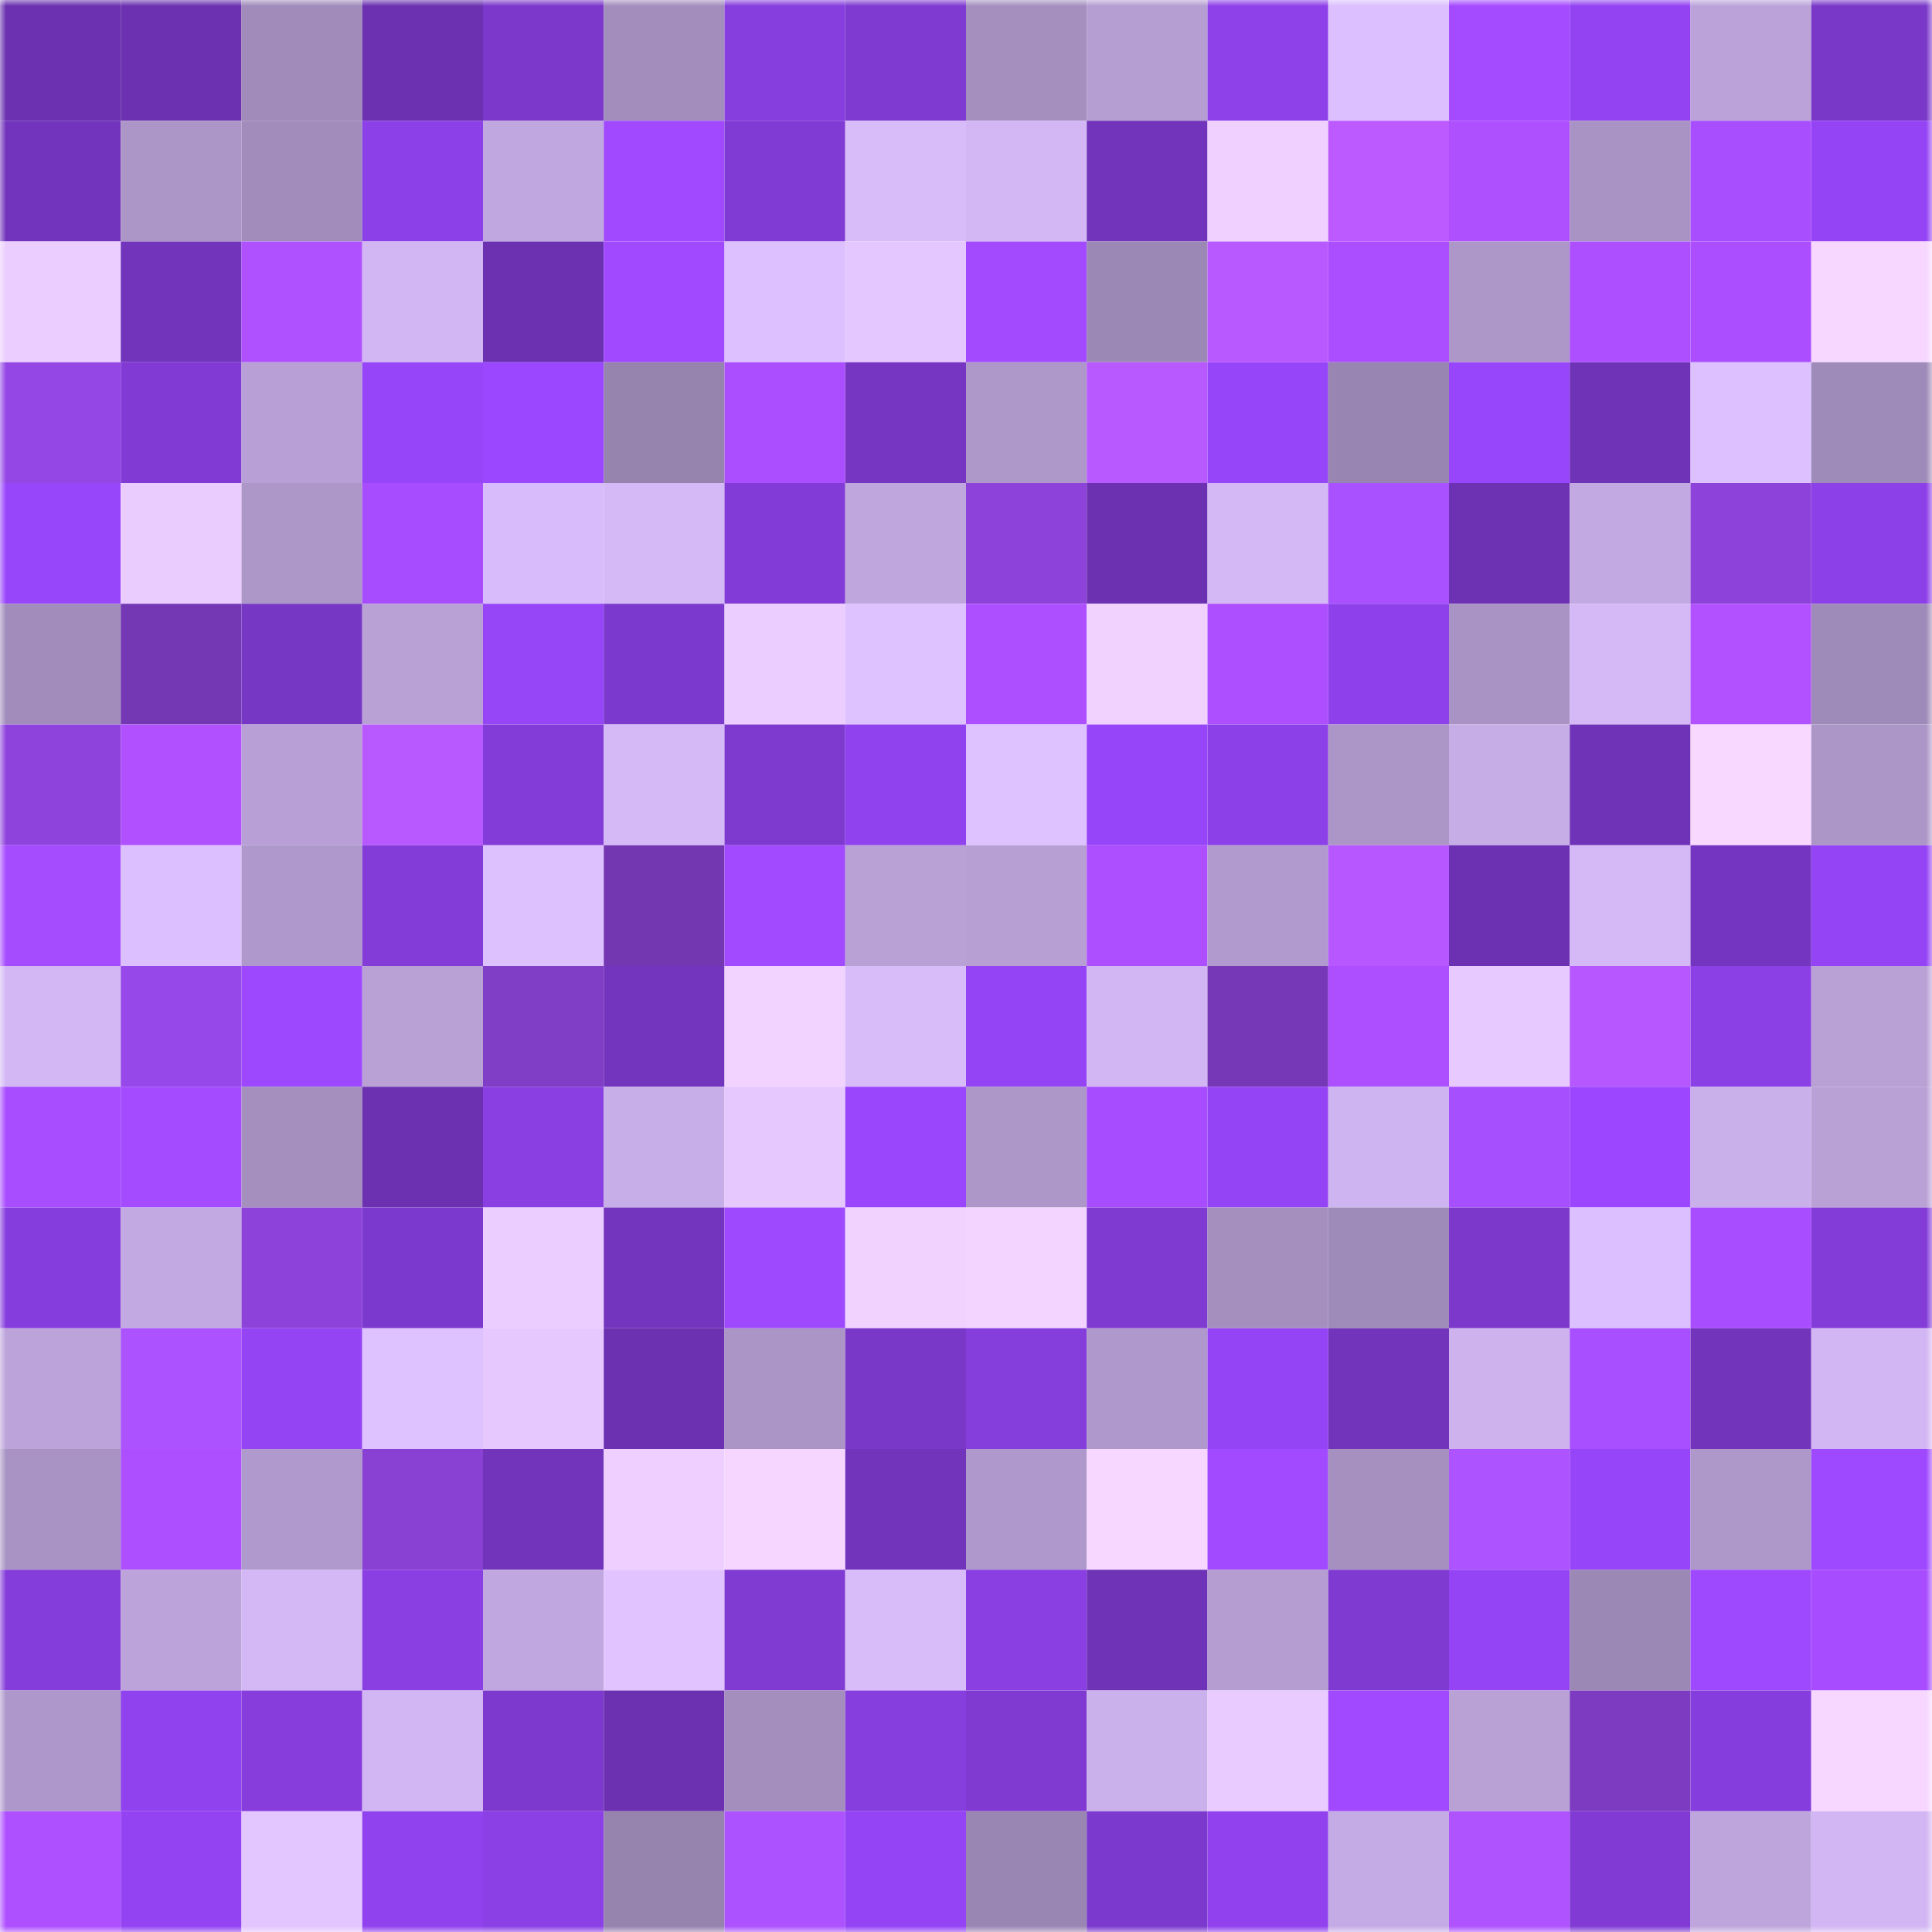 <svg viewBox="0 0 160 160" fill="none" role="img" xmlns="http://www.w3.org/2000/svg" width="240" height="240" name="linea%2Cuptober.linea.eth"><mask id="1780647644" mask-type="alpha" maskUnits="userSpaceOnUse" x="0" y="0" width="160" height="160"><rect width="160" height="160" fill="#FFFFFF"></rect></mask><g mask="url(#1780647644)"><rect x="0" y="0" width="10" height="10" fill="#6b31b0"></rect><rect x="10" y="0" width="10" height="10" fill="#6b31b0"></rect><rect x="20" y="0" width="10" height="10" fill="#a08bba"></rect><rect x="30" y="0" width="10" height="10" fill="#6b31b0"></rect><rect x="40" y="0" width="10" height="10" fill="#7b38cb"></rect><rect x="50" y="0" width="10" height="10" fill="#a38dbd"></rect><rect x="60" y="0" width="10" height="10" fill="#873ede"></rect><rect x="70" y="0" width="10" height="10" fill="#7f3ad1"></rect><rect x="80" y="0" width="10" height="10" fill="#a58fbf"></rect><rect x="90" y="0" width="10" height="10" fill="#b59ed2"></rect><rect x="100" y="0" width="10" height="10" fill="#8e41e9"></rect><rect x="110" y="0" width="10" height="10" fill="#dbbffe"></rect><rect x="120" y="0" width="10" height="10" fill="#a44bff"></rect><rect x="130" y="0" width="10" height="10" fill="#9343f2"></rect><rect x="140" y="0" width="10" height="10" fill="#bba3d9"></rect><rect x="150" y="0" width="10" height="10" fill="#7a38c9"></rect><rect x="0" y="10" width="10" height="10" fill="#7234bc"></rect><rect x="10" y="10" width="10" height="10" fill="#ac96c7"></rect><rect x="20" y="10" width="10" height="10" fill="#a18cbb"></rect><rect x="30" y="10" width="10" height="10" fill="#8c40e7"></rect><rect x="40" y="10" width="10" height="10" fill="#c0a7df"></rect><rect x="50" y="10" width="10" height="10" fill="#a049ff"></rect><rect x="60" y="10" width="10" height="10" fill="#813bd5"></rect><rect x="70" y="10" width="10" height="10" fill="#d8bcfa"></rect><rect x="80" y="10" width="10" height="10" fill="#d2b7f4"></rect><rect x="90" y="10" width="10" height="10" fill="#7134bb"></rect><rect x="100" y="10" width="10" height="10" fill="#efd0ff"></rect><rect x="110" y="10" width="10" height="10" fill="#bd5aff"></rect><rect x="120" y="10" width="10" height="10" fill="#af50ff"></rect><rect x="130" y="10" width="10" height="10" fill="#a993c4"></rect><rect x="140" y="10" width="10" height="10" fill="#a94eff"></rect><rect x="150" y="10" width="10" height="10" fill="#9544f5"></rect><rect x="0" y="20" width="10" height="10" fill="#eccdff"></rect><rect x="10" y="20" width="10" height="10" fill="#7134bb"></rect><rect x="20" y="20" width="10" height="10" fill="#b051ff"></rect><rect x="30" y="20" width="10" height="10" fill="#d2b6f3"></rect><rect x="40" y="20" width="10" height="10" fill="#6b31b0"></rect><rect x="50" y="20" width="10" height="10" fill="#a049ff"></rect><rect x="60" y="20" width="10" height="10" fill="#dcc0ff"></rect><rect x="70" y="20" width="10" height="10" fill="#e4c7ff"></rect><rect x="80" y="20" width="10" height="10" fill="#a34aff"></rect><rect x="90" y="20" width="10" height="10" fill="#9c88b5"></rect><rect x="100" y="20" width="10" height="10" fill="#b858ff"></rect><rect x="110" y="20" width="10" height="10" fill="#ab4eff"></rect><rect x="120" y="20" width="10" height="10" fill="#ad97c9"></rect><rect x="130" y="20" width="10" height="10" fill="#ad4fff"></rect><rect x="140" y="20" width="10" height="10" fill="#aa4eff"></rect><rect x="150" y="20" width="10" height="10" fill="#f7d7ff"></rect><rect x="0" y="30" width="10" height="10" fill="#9547e6"></rect><rect x="10" y="30" width="10" height="10" fill="#813bd4"></rect><rect x="20" y="30" width="10" height="10" fill="#b8a0d6"></rect><rect x="30" y="30" width="10" height="10" fill="#9745f9"></rect><rect x="40" y="30" width="10" height="10" fill="#9b47ff"></rect><rect x="50" y="30" width="10" height="10" fill="#9683ae"></rect><rect x="60" y="30" width="10" height="10" fill="#ab4eff"></rect><rect x="70" y="30" width="10" height="10" fill="#7636c2"></rect><rect x="80" y="30" width="10" height="10" fill="#ae97c9"></rect><rect x="90" y="30" width="10" height="10" fill="#b858ff"></rect><rect x="100" y="30" width="10" height="10" fill="#9745f9"></rect><rect x="110" y="30" width="10" height="10" fill="#9985b2"></rect><rect x="120" y="30" width="10" height="10" fill="#9846fb"></rect><rect x="130" y="30" width="10" height="10" fill="#6f33b7"></rect><rect x="140" y="30" width="10" height="10" fill="#ddc0ff"></rect><rect x="150" y="30" width="10" height="10" fill="#9f8bb9"></rect><rect x="0" y="40" width="10" height="10" fill="#9846fa"></rect><rect x="10" y="40" width="10" height="10" fill="#ebccff"></rect><rect x="20" y="40" width="10" height="10" fill="#ad96c8"></rect><rect x="30" y="40" width="10" height="10" fill="#a74cff"></rect><rect x="40" y="40" width="10" height="10" fill="#d7bbfa"></rect><rect x="50" y="40" width="10" height="10" fill="#d5b9f7"></rect><rect x="60" y="40" width="10" height="10" fill="#823bd6"></rect><rect x="70" y="40" width="10" height="10" fill="#bfa6dd"></rect><rect x="80" y="40" width="10" height="10" fill="#8d43da"></rect><rect x="90" y="40" width="10" height="10" fill="#6b31b0"></rect><rect x="100" y="40" width="10" height="10" fill="#d3b8f5"></rect><rect x="110" y="40" width="10" height="10" fill="#aa51ff"></rect><rect x="120" y="40" width="10" height="10" fill="#6d32b4"></rect><rect x="130" y="40" width="10" height="10" fill="#c2a9e1"></rect><rect x="140" y="40" width="10" height="10" fill="#8d43d9"></rect><rect x="150" y="40" width="10" height="10" fill="#8c40e7"></rect><rect x="0" y="50" width="10" height="10" fill="#a18cbb"></rect><rect x="10" y="50" width="10" height="10" fill="#7538b5"></rect><rect x="20" y="50" width="10" height="10" fill="#7737c5"></rect><rect x="30" y="50" width="10" height="10" fill="#b9a1d6"></rect><rect x="40" y="50" width="10" height="10" fill="#9645f7"></rect><rect x="50" y="50" width="10" height="10" fill="#7c39cd"></rect><rect x="60" y="50" width="10" height="10" fill="#ebcdff"></rect><rect x="70" y="50" width="10" height="10" fill="#dec1ff"></rect><rect x="80" y="50" width="10" height="10" fill="#ad4fff"></rect><rect x="90" y="50" width="10" height="10" fill="#f1d2ff"></rect><rect x="100" y="50" width="10" height="10" fill="#ad4fff"></rect><rect x="110" y="50" width="10" height="10" fill="#8e41ea"></rect><rect x="120" y="50" width="10" height="10" fill="#a993c4"></rect><rect x="130" y="50" width="10" height="10" fill="#d5b9f7"></rect><rect x="140" y="50" width="10" height="10" fill="#b251ff"></rect><rect x="150" y="50" width="10" height="10" fill="#9f8bb9"></rect><rect x="0" y="60" width="10" height="10" fill="#8e44dc"></rect><rect x="10" y="60" width="10" height="10" fill="#b050ff"></rect><rect x="20" y="60" width="10" height="10" fill="#b8a0d6"></rect><rect x="30" y="60" width="10" height="10" fill="#b858ff"></rect><rect x="40" y="60" width="10" height="10" fill="#843cd9"></rect><rect x="50" y="60" width="10" height="10" fill="#d5b9f7"></rect><rect x="60" y="60" width="10" height="10" fill="#7e3acf"></rect><rect x="70" y="60" width="10" height="10" fill="#9042ee"></rect><rect x="80" y="60" width="10" height="10" fill="#dec1ff"></rect><rect x="90" y="60" width="10" height="10" fill="#9745f9"></rect><rect x="100" y="60" width="10" height="10" fill="#8c40e7"></rect><rect x="110" y="60" width="10" height="10" fill="#ac96c7"></rect><rect x="120" y="60" width="10" height="10" fill="#c7ade6"></rect><rect x="130" y="60" width="10" height="10" fill="#6f33b7"></rect><rect x="140" y="60" width="10" height="10" fill="#f8d8ff"></rect><rect x="150" y="60" width="10" height="10" fill="#ac96c7"></rect><rect x="0" y="70" width="10" height="10" fill="#a64cff"></rect><rect x="10" y="70" width="10" height="10" fill="#dbbffe"></rect><rect x="20" y="70" width="10" height="10" fill="#af98cb"></rect><rect x="30" y="70" width="10" height="10" fill="#833cd8"></rect><rect x="40" y="70" width="10" height="10" fill="#ddc1ff"></rect><rect x="50" y="70" width="10" height="10" fill="#7337b1"></rect><rect x="60" y="70" width="10" height="10" fill="#a14aff"></rect><rect x="70" y="70" width="10" height="10" fill="#b9a1d6"></rect><rect x="80" y="70" width="10" height="10" fill="#b79fd4"></rect><rect x="90" y="70" width="10" height="10" fill="#ad4fff"></rect><rect x="100" y="70" width="10" height="10" fill="#b19ace"></rect><rect x="110" y="70" width="10" height="10" fill="#b657ff"></rect><rect x="120" y="70" width="10" height="10" fill="#6c31b2"></rect><rect x="130" y="70" width="10" height="10" fill="#d5b9f7"></rect><rect x="140" y="70" width="10" height="10" fill="#7435c0"></rect><rect x="150" y="70" width="10" height="10" fill="#9544f5"></rect><rect x="0" y="80" width="10" height="10" fill="#d2b7f4"></rect><rect x="10" y="80" width="10" height="10" fill="#9748e9"></rect><rect x="20" y="80" width="10" height="10" fill="#9d48ff"></rect><rect x="30" y="80" width="10" height="10" fill="#b9a1d6"></rect><rect x="40" y="80" width="10" height="10" fill="#803dc5"></rect><rect x="50" y="80" width="10" height="10" fill="#7335be"></rect><rect x="60" y="80" width="10" height="10" fill="#f2d2ff"></rect><rect x="70" y="80" width="10" height="10" fill="#d8bcfa"></rect><rect x="80" y="80" width="10" height="10" fill="#9544f5"></rect><rect x="90" y="80" width="10" height="10" fill="#d2b6f3"></rect><rect x="100" y="80" width="10" height="10" fill="#7638b6"></rect><rect x="110" y="80" width="10" height="10" fill="#ad4fff"></rect><rect x="120" y="80" width="10" height="10" fill="#e7c9ff"></rect><rect x="130" y="80" width="10" height="10" fill="#b657ff"></rect><rect x="140" y="80" width="10" height="10" fill="#8b40e5"></rect><rect x="150" y="80" width="10" height="10" fill="#b9a1d6"></rect><rect x="0" y="90" width="10" height="10" fill="#a84dff"></rect><rect x="10" y="90" width="10" height="10" fill="#a44bff"></rect><rect x="20" y="90" width="10" height="10" fill="#a58fbf"></rect><rect x="30" y="90" width="10" height="10" fill="#6b31b0"></rect><rect x="40" y="90" width="10" height="10" fill="#893fe2"></rect><rect x="50" y="90" width="10" height="10" fill="#c8aee8"></rect><rect x="60" y="90" width="10" height="10" fill="#e6c8ff"></rect><rect x="70" y="90" width="10" height="10" fill="#9946fd"></rect><rect x="80" y="90" width="10" height="10" fill="#ad97c9"></rect><rect x="90" y="90" width="10" height="10" fill="#a74cff"></rect><rect x="100" y="90" width="10" height="10" fill="#9444f4"></rect><rect x="110" y="90" width="10" height="10" fill="#ceb4f0"></rect><rect x="120" y="90" width="10" height="10" fill="#a64fff"></rect><rect x="130" y="90" width="10" height="10" fill="#9c47ff"></rect><rect x="140" y="90" width="10" height="10" fill="#cab0eb"></rect><rect x="150" y="90" width="10" height="10" fill="#b9a1d6"></rect><rect x="0" y="100" width="10" height="10" fill="#863ddd"></rect><rect x="10" y="100" width="10" height="10" fill="#c2a9e1"></rect><rect x="20" y="100" width="10" height="10" fill="#8d43d9"></rect><rect x="30" y="100" width="10" height="10" fill="#7c39cd"></rect><rect x="40" y="100" width="10" height="10" fill="#eccdff"></rect><rect x="50" y="100" width="10" height="10" fill="#7335be"></rect><rect x="60" y="100" width="10" height="10" fill="#9f49ff"></rect><rect x="70" y="100" width="10" height="10" fill="#f1d2ff"></rect><rect x="80" y="100" width="10" height="10" fill="#f3d3ff"></rect><rect x="90" y="100" width="10" height="10" fill="#7f3ad1"></rect><rect x="100" y="100" width="10" height="10" fill="#a48fbe"></rect><rect x="110" y="100" width="10" height="10" fill="#9f8bb9"></rect><rect x="120" y="100" width="10" height="10" fill="#7b38cb"></rect><rect x="130" y="100" width="10" height="10" fill="#dbbffe"></rect><rect x="140" y="100" width="10" height="10" fill="#a84dff"></rect><rect x="150" y="100" width="10" height="10" fill="#833cd8"></rect><rect x="0" y="110" width="10" height="10" fill="#bca3da"></rect><rect x="10" y="110" width="10" height="10" fill="#ac52ff"></rect><rect x="20" y="110" width="10" height="10" fill="#9444f3"></rect><rect x="30" y="110" width="10" height="10" fill="#dec1ff"></rect><rect x="40" y="110" width="10" height="10" fill="#e6c8ff"></rect><rect x="50" y="110" width="10" height="10" fill="#6b31b0"></rect><rect x="60" y="110" width="10" height="10" fill="#ab95c7"></rect><rect x="70" y="110" width="10" height="10" fill="#7a38c9"></rect><rect x="80" y="110" width="10" height="10" fill="#853ddb"></rect><rect x="90" y="110" width="10" height="10" fill="#af98cb"></rect><rect x="100" y="110" width="10" height="10" fill="#9544f5"></rect><rect x="110" y="110" width="10" height="10" fill="#7134bb"></rect><rect x="120" y="110" width="10" height="10" fill="#cdb2ee"></rect><rect x="130" y="110" width="10" height="10" fill="#a850ff"></rect><rect x="140" y="110" width="10" height="10" fill="#7134ba"></rect><rect x="150" y="110" width="10" height="10" fill="#d2b6f3"></rect><rect x="0" y="120" width="10" height="10" fill="#a993c4"></rect><rect x="10" y="120" width="10" height="10" fill="#ad4fff"></rect><rect x="20" y="120" width="10" height="10" fill="#b099cc"></rect><rect x="30" y="120" width="10" height="10" fill="#8841d2"></rect><rect x="40" y="120" width="10" height="10" fill="#7134bb"></rect><rect x="50" y="120" width="10" height="10" fill="#eecfff"></rect><rect x="60" y="120" width="10" height="10" fill="#f6d6ff"></rect><rect x="70" y="120" width="10" height="10" fill="#7134bb"></rect><rect x="80" y="120" width="10" height="10" fill="#af98cb"></rect><rect x="90" y="120" width="10" height="10" fill="#f7d7ff"></rect><rect x="100" y="120" width="10" height="10" fill="#a14aff"></rect><rect x="110" y="120" width="10" height="10" fill="#a690c0"></rect><rect x="120" y="120" width="10" height="10" fill="#ad53ff"></rect><rect x="130" y="120" width="10" height="10" fill="#9745f9"></rect><rect x="140" y="120" width="10" height="10" fill="#ae98ca"></rect><rect x="150" y="120" width="10" height="10" fill="#9e48ff"></rect><rect x="0" y="130" width="10" height="10" fill="#843dda"></rect><rect x="10" y="130" width="10" height="10" fill="#bca3da"></rect><rect x="20" y="130" width="10" height="10" fill="#d3b8f5"></rect><rect x="30" y="130" width="10" height="10" fill="#8a3fe3"></rect><rect x="40" y="130" width="10" height="10" fill="#c0a7df"></rect><rect x="50" y="130" width="10" height="10" fill="#e1c4ff"></rect><rect x="60" y="130" width="10" height="10" fill="#803bd3"></rect><rect x="70" y="130" width="10" height="10" fill="#d8bcfa"></rect><rect x="80" y="130" width="10" height="10" fill="#893fe2"></rect><rect x="90" y="130" width="10" height="10" fill="#6f33b7"></rect><rect x="100" y="130" width="10" height="10" fill="#b59dd2"></rect><rect x="110" y="130" width="10" height="10" fill="#7f3ad1"></rect><rect x="120" y="130" width="10" height="10" fill="#9444f4"></rect><rect x="130" y="130" width="10" height="10" fill="#9c88b5"></rect><rect x="140" y="130" width="10" height="10" fill="#9f49ff"></rect><rect x="150" y="130" width="10" height="10" fill="#a74cff"></rect><rect x="0" y="140" width="10" height="10" fill="#ae97ca"></rect><rect x="10" y="140" width="10" height="10" fill="#9042ee"></rect><rect x="20" y="140" width="10" height="10" fill="#863ddc"></rect><rect x="30" y="140" width="10" height="10" fill="#d2b6f3"></rect><rect x="40" y="140" width="10" height="10" fill="#7d39cd"></rect><rect x="50" y="140" width="10" height="10" fill="#6b31b0"></rect><rect x="60" y="140" width="10" height="10" fill="#a48ebe"></rect><rect x="70" y="140" width="10" height="10" fill="#873edf"></rect><rect x="80" y="140" width="10" height="10" fill="#803ad2"></rect><rect x="90" y="140" width="10" height="10" fill="#cbb1ec"></rect><rect x="100" y="140" width="10" height="10" fill="#e9cbff"></rect><rect x="110" y="140" width="10" height="10" fill="#a049ff"></rect><rect x="120" y="140" width="10" height="10" fill="#b9a1d6"></rect><rect x="130" y="140" width="10" height="10" fill="#7c3bc0"></rect><rect x="140" y="140" width="10" height="10" fill="#863ddd"></rect><rect x="150" y="140" width="10" height="10" fill="#f7d7ff"></rect><rect x="0" y="150" width="10" height="10" fill="#ae50ff"></rect><rect x="10" y="150" width="10" height="10" fill="#9343f2"></rect><rect x="20" y="150" width="10" height="10" fill="#e3c5ff"></rect><rect x="30" y="150" width="10" height="10" fill="#9042ee"></rect><rect x="40" y="150" width="10" height="10" fill="#8b40e5"></rect><rect x="50" y="150" width="10" height="10" fill="#9683ae"></rect><rect x="60" y="150" width="10" height="10" fill="#ac52ff"></rect><rect x="70" y="150" width="10" height="10" fill="#9544f5"></rect><rect x="80" y="150" width="10" height="10" fill="#9a86b3"></rect><rect x="90" y="150" width="10" height="10" fill="#7c39cd"></rect><rect x="100" y="150" width="10" height="10" fill="#9142ee"></rect><rect x="110" y="150" width="10" height="10" fill="#c5abe5"></rect><rect x="120" y="150" width="10" height="10" fill="#af53ff"></rect><rect x="130" y="150" width="10" height="10" fill="#813bd4"></rect><rect x="140" y="150" width="10" height="10" fill="#bea6dd"></rect><rect x="150" y="150" width="10" height="10" fill="#d2b6f3"></rect></g></svg>